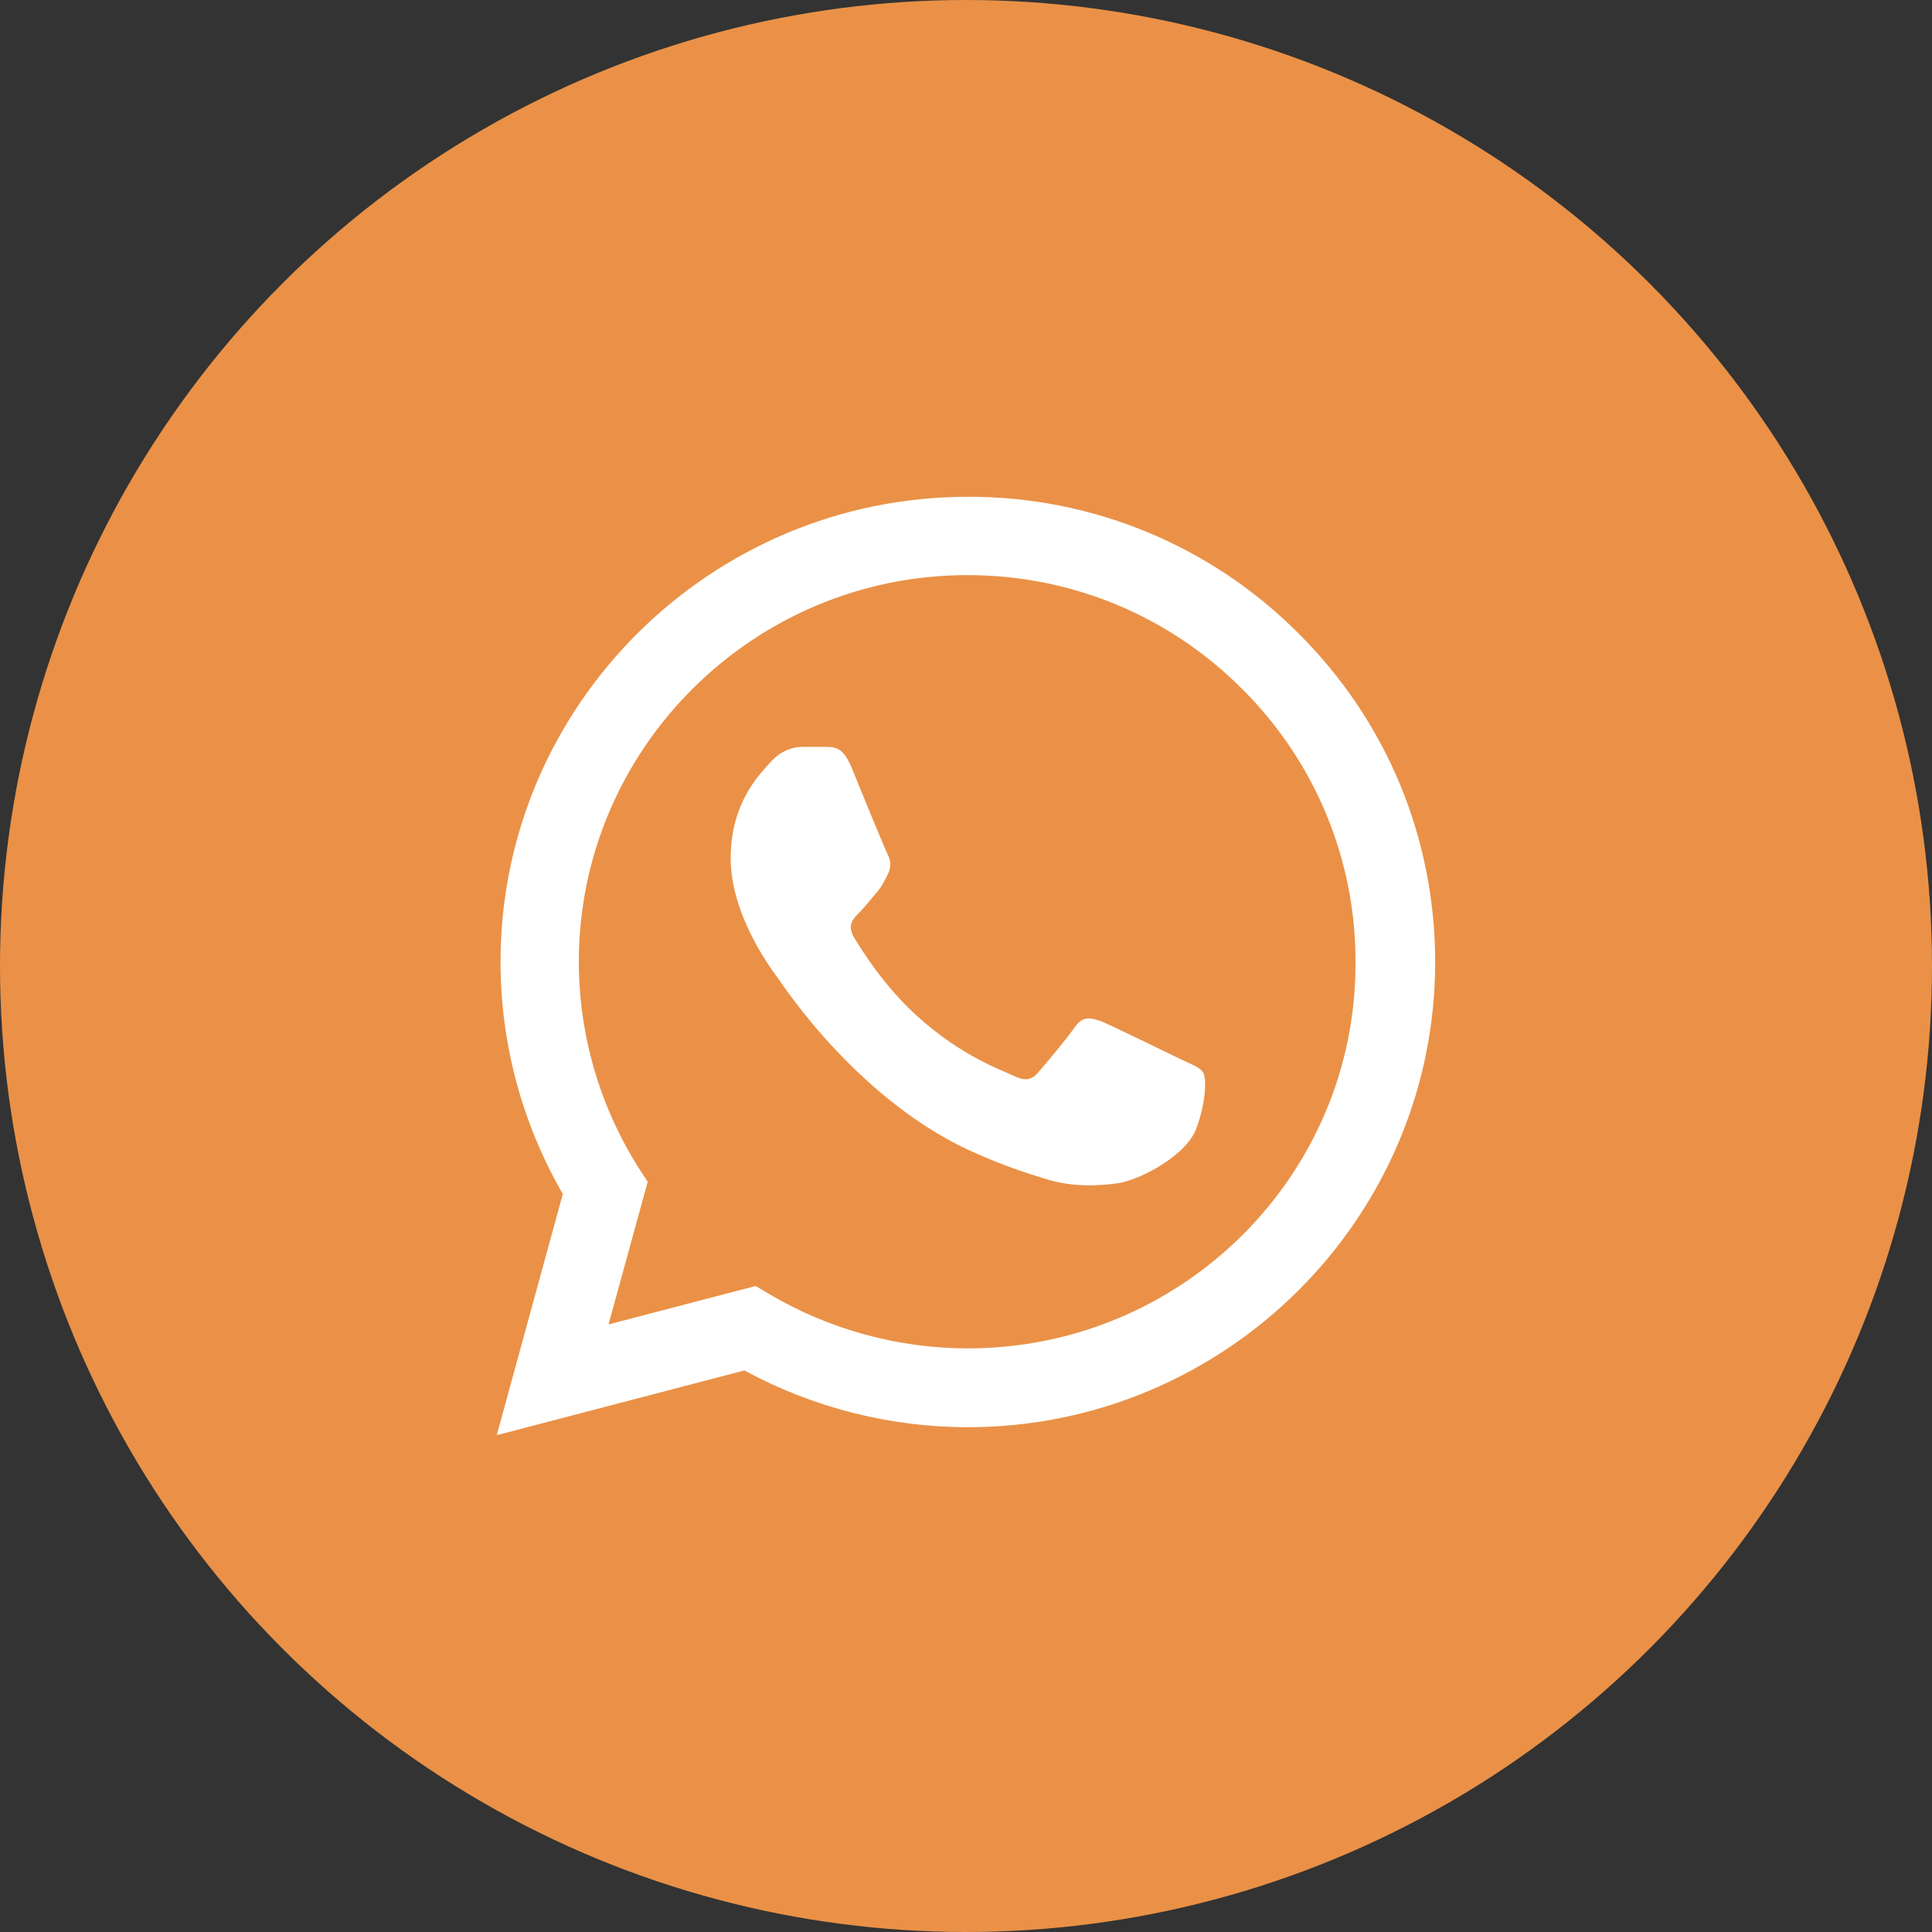 <?xml version="1.0" encoding="UTF-8"?> <svg xmlns="http://www.w3.org/2000/svg" width="50" height="50" viewBox="0 0 50 50" fill="none"><rect x="0" y="0" width="50" height="50" fill="#333333" stroke="none"/> <circle cx="25" cy="25" r="25" fill="#EA9147"></circle> <path d="M33.603 16.39C32.484 15.266 31.151 14.374 29.683 13.767C28.214 13.161 26.638 12.851 25.048 12.857C18.385 12.857 12.954 18.26 12.954 24.89C12.954 27.015 13.515 29.079 14.565 30.901L12.856 37.142L19.264 35.467C21.033 36.426 23.022 36.936 25.048 36.936C31.711 36.936 37.142 31.532 37.142 24.902C37.142 21.684 35.885 18.661 33.603 16.39ZM25.048 34.896C23.242 34.896 21.472 34.41 19.922 33.499L19.556 33.281L15.749 34.276L16.762 30.585L16.518 30.209C15.514 28.614 14.981 26.771 14.98 24.89C14.98 19.377 19.495 14.884 25.036 14.884C27.721 14.884 30.247 15.929 32.139 17.823C33.075 18.751 33.818 19.854 34.322 21.069C34.827 22.284 35.085 23.587 35.08 24.902C35.104 30.415 30.589 34.896 25.048 34.896ZM30.564 27.416C30.259 27.27 28.77 26.541 28.502 26.432C28.221 26.335 28.026 26.287 27.818 26.578C27.611 26.881 27.037 27.561 26.866 27.756C26.696 27.962 26.513 27.986 26.207 27.829C25.902 27.683 24.926 27.355 23.779 26.335C22.876 25.534 22.278 24.55 22.095 24.247C21.924 23.943 22.07 23.785 22.229 23.627C22.363 23.494 22.534 23.275 22.681 23.105C22.827 22.935 22.888 22.802 22.986 22.607C23.083 22.401 23.035 22.231 22.961 22.085C22.888 21.939 22.278 20.458 22.034 19.851C21.79 19.268 21.533 19.341 21.35 19.329H20.765C20.557 19.329 20.24 19.401 19.959 19.705C19.691 20.009 18.91 20.737 18.91 22.219C18.91 23.7 19.996 25.133 20.142 25.327C20.289 25.534 22.278 28.569 25.304 29.869C26.024 30.184 26.586 30.366 27.025 30.5C27.745 30.731 28.404 30.694 28.929 30.622C29.515 30.537 30.723 29.893 30.967 29.189C31.223 28.484 31.223 27.889 31.138 27.756C31.052 27.622 30.869 27.561 30.564 27.416Z" fill="white"></path> </svg> 